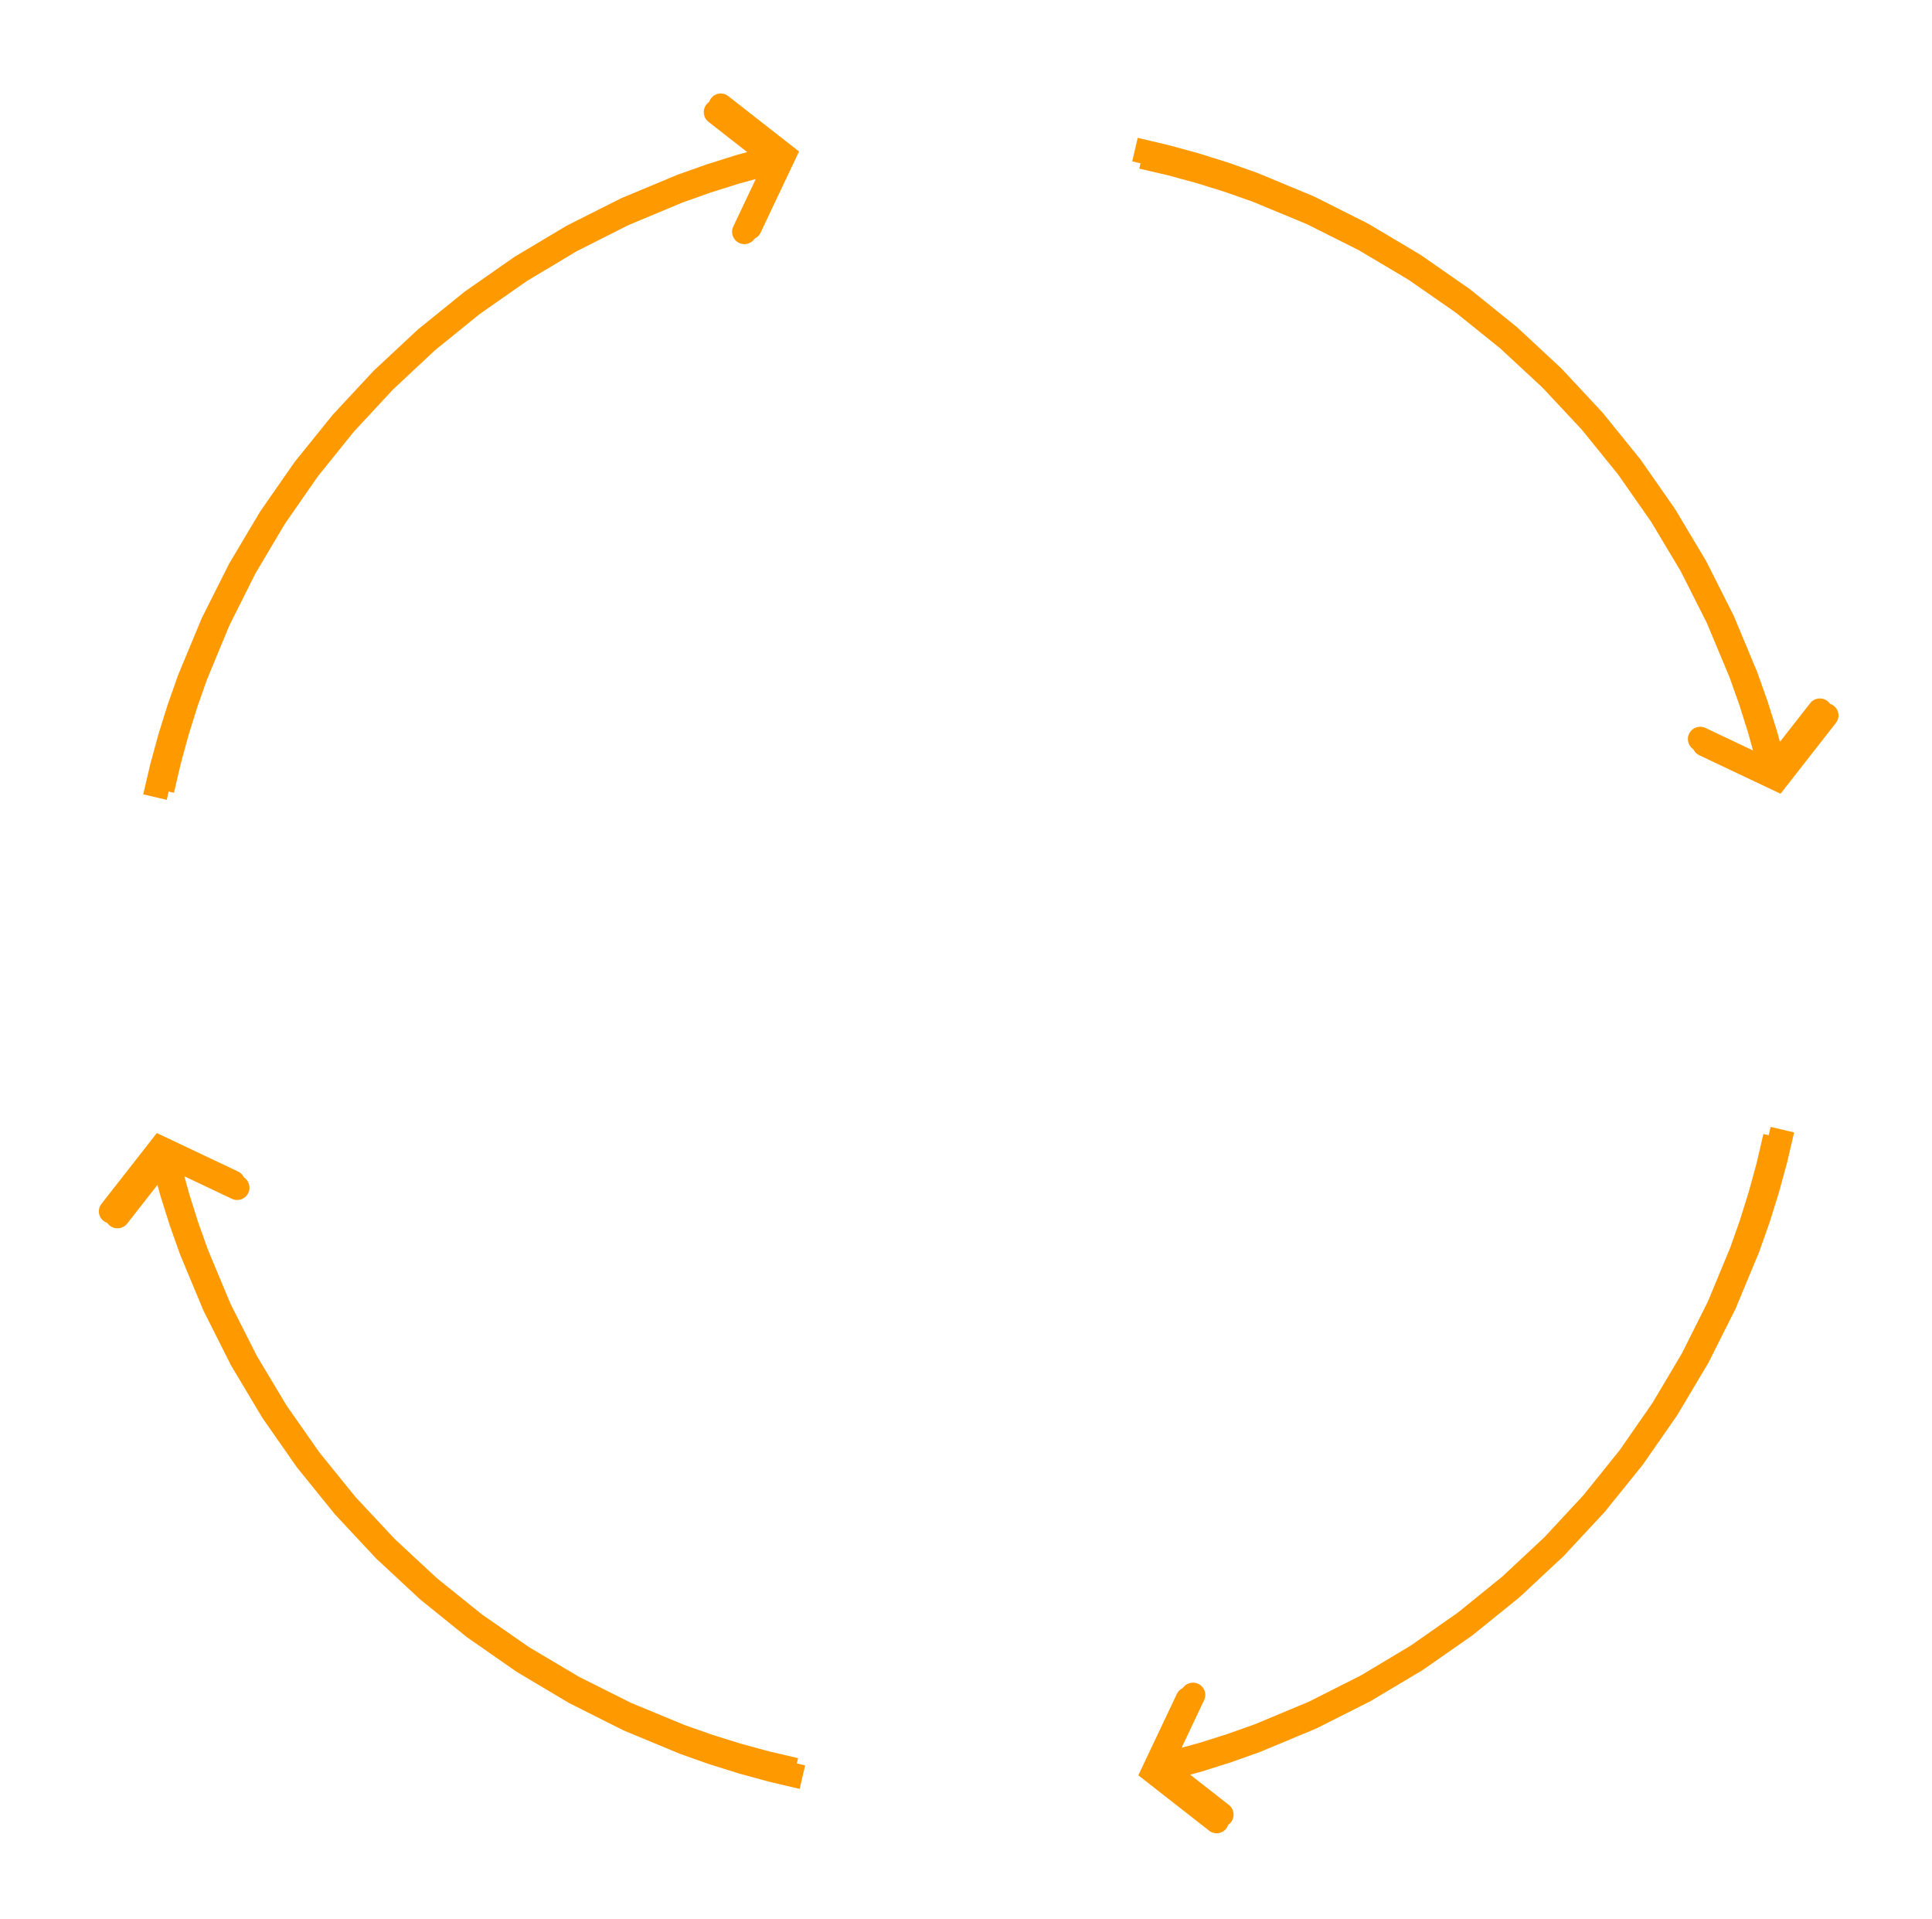 <?xml version="1.0" encoding="UTF-8"?> <svg xmlns="http://www.w3.org/2000/svg" xmlns:xlink="http://www.w3.org/1999/xlink" width="720" height="715" xml:space="preserve" overflow="hidden"> <defs> <filter id="fx0" x="-10%" y="-10%" width="120%" height="120%" filterUnits="userSpaceOnUse" primitiveUnits="userSpaceOnUse"> <feComponentTransfer color-interpolation-filters="sRGB"> <feFuncR type="discrete" tableValues="0 0"></feFuncR> <feFuncG type="discrete" tableValues="0 0"></feFuncG> <feFuncB type="discrete" tableValues="0 0"></feFuncB> <feFuncA type="linear"></feFuncA> </feComponentTransfer> <feGaussianBlur stdDeviation="7.639 7.639"></feGaussianBlur> </filter> <filter id="fx1" x="-10%" y="-10%" width="120%" height="120%" filterUnits="userSpaceOnUse" primitiveUnits="userSpaceOnUse"> <feComponentTransfer color-interpolation-filters="sRGB"> <feFuncR type="discrete" tableValues="0 0"></feFuncR> <feFuncG type="discrete" tableValues="0 0"></feFuncG> <feFuncB type="discrete" tableValues="0 0"></feFuncB> <feFuncA type="linear"></feFuncA> </feComponentTransfer> <feGaussianBlur stdDeviation="7.639 7.639"></feGaussianBlur> </filter> <filter id="fx2" x="-10%" y="-10%" width="120%" height="120%" filterUnits="userSpaceOnUse" primitiveUnits="userSpaceOnUse"> <feComponentTransfer color-interpolation-filters="sRGB"> <feFuncR type="discrete" tableValues="0 0"></feFuncR> <feFuncG type="discrete" tableValues="0 0"></feFuncG> <feFuncB type="discrete" tableValues="0 0"></feFuncB> <feFuncA type="linear"></feFuncA> </feComponentTransfer> <feGaussianBlur stdDeviation="7.639 7.639"></feGaussianBlur> </filter> <filter id="fx3" x="-10%" y="-10%" width="120%" height="120%" filterUnits="userSpaceOnUse" primitiveUnits="userSpaceOnUse"> <feComponentTransfer color-interpolation-filters="sRGB"> <feFuncR type="discrete" tableValues="0 0"></feFuncR> <feFuncG type="discrete" tableValues="0 0"></feFuncG> <feFuncB type="discrete" tableValues="0 0"></feFuncB> <feFuncA type="linear"></feFuncA> </feComponentTransfer> <feGaussianBlur stdDeviation="7.639 7.639"></feGaussianBlur> </filter> <clipPath id="clip4"> <rect x="3139" y="1145" width="720" height="715"></rect> </clipPath> <clipPath id="clip5"> <rect x="1.024" y="1.458" width="309.634" height="290.239"></rect> </clipPath> <clipPath id="clip6"> <rect x="0" y="0" width="320" height="324"></rect> </clipPath> <clipPath id="clip7"> <rect x="32.303" y="1.024" width="290.239" height="309.634"></rect> </clipPath> <clipPath id="clip8"> <rect x="0" y="0" width="324" height="320"></rect> </clipPath> <clipPath id="clip9"> <rect x="9.342" y="32.303" width="309.634" height="290.239"></rect> </clipPath> <clipPath id="clip10"> <rect x="0" y="0" width="320" height="324"></rect> </clipPath> <clipPath id="clip11"> <rect x="1.458" y="9.343" width="290.239" height="309.634"></rect> </clipPath> <clipPath id="clip12"> <rect x="0" y="0" width="324" height="320"></rect> </clipPath> </defs> <g clip-path="url(#clip4)" transform="translate(-3139 -1145)"> <g clip-path="url(#clip5)" filter="url(#fx0)" transform="translate(3537 1172)"> <g clip-path="url(#clip6)"> <path d="M623.195 386.916 621.872 392.509 618.792 403.704 615.323 414.726 611.474 425.569 602.696 446.609 592.461 466.914 580.858 486.343 567.95 504.836 553.798 522.33 538.463 538.764 522.009 554.076 504.497 568.205 485.988 581.088 466.544 592.664 446.228 602.871 425.101 611.647 414.176 615.507 403.148 618.955 391.948 622.015 380.585 624.678 378.533 615.915 389.578 613.333 400.464 610.365 411.183 607.019 421.652 603.334 442.191 594.827 461.944 584.928 480.85 573.698 498.849 561.197 515.881 547.485 531.886 532.621 546.803 516.667 560.572 499.681 573.133 481.725 584.426 462.859 594.39 443.141 602.993 422.556 606.739 412.023 610.115 401.314 613.114 390.437 614.437 384.845ZM589.837 394.63 620.143 380.272 640.803 406.687C642.334 408.645 641.988 411.473 640.031 413.004 638.073 414.535 635.245 414.189 633.714 412.232L615.271 388.653 620.743 389.947 593.69 402.764C591.445 403.828 588.761 402.87 587.697 400.624 586.633 398.378 587.591 395.694 589.837 394.63Z" fill="#FF9900" fill-rule="nonzero" fill-opacity="1" transform="matrix(1 0 0 -1 -354.593 649.053)"></path> </g> </g> <path d="M611.092 379.583 609.845 384.852 606.824 395.834 603.422 406.646 599.646 417.282 591.036 437.918 580.997 457.836 569.616 476.895 556.954 495.036 543.072 512.197 528.031 528.318 511.89 543.338 494.712 557.197 476.556 569.835 457.484 581.19 437.555 591.203 416.831 599.812 406.112 603.6 395.294 606.983 384.308 609.984 373.161 612.597 371.072 603.671 381.895 601.141 392.561 598.233 403.063 594.955 413.319 591.345 433.444 583.01 452.798 573.312 471.323 562.309 488.96 550.06 505.649 536.624 521.332 522.061 535.948 506.428 549.44 489.785 561.748 472.192 572.814 453.706 582.577 434.386 591.008 414.213 594.678 403.892 597.986 393.4 600.925 382.742 602.172 377.473ZM578.148 386.951 607.983 372.816 628.323 398.821C629.882 400.815 629.53 403.695 627.536 405.255 625.542 406.814 622.662 406.462 621.102 404.468L603.022 381.352 608.594 382.67 582.072 395.235C579.785 396.319 577.052 395.343 575.968 393.055 574.884 390.768 575.86 388.035 578.148 386.951Z" fill="#FF9900" fill-rule="nonzero" fill-opacity="1" transform="matrix(1 0 0 -1 3192.5 1811.5)"></path> <g clip-path="url(#clip7)" filter="url(#fx1)" transform="translate(3508 1541)"> <g clip-path="url(#clip8)"> <path d="M623.195 386.916 621.872 392.509 618.792 403.704 615.323 414.726 611.474 425.569 602.696 446.609 592.461 466.914 580.858 486.343 567.95 504.836 553.798 522.33 538.463 538.764 522.009 554.076 504.497 568.205 485.988 581.088 466.544 592.664 446.228 602.871 425.101 611.647 414.176 615.507 403.148 618.955 391.948 622.015 380.585 624.678 378.533 615.915 389.578 613.333 400.464 610.365 411.183 607.019 421.652 603.334 442.191 594.827 461.944 584.928 480.85 573.698 498.849 561.197 515.881 547.485 531.886 532.621 546.803 516.667 560.572 499.681 573.133 481.725 584.426 462.859 594.39 443.141 602.993 422.556 606.739 412.023 610.115 401.314 613.114 390.437 614.437 384.845ZM589.837 394.63 620.143 380.272 640.803 406.687C642.334 408.645 641.988 411.473 640.031 413.004 638.073 414.535 635.245 414.189 633.714 412.232L615.271 388.653 620.743 389.947 593.69 402.764C591.445 403.828 588.761 402.87 587.697 400.624 586.633 398.378 587.591 395.694 589.837 394.63Z" fill="#FF9900" fill-rule="nonzero" fill-opacity="1" transform="matrix(6.12323e-17 1 1 -6.12323e-17 -325.053 -354.593)"></path> </g> </g> <path d="M611.092 379.583 609.845 384.852 606.824 395.834 603.422 406.646 599.646 417.282 591.036 437.918 580.997 457.836 569.616 476.895 556.954 495.036 543.072 512.197 528.031 528.318 511.89 543.338 494.712 557.197 476.556 569.835 457.484 581.19 437.555 591.203 416.831 599.812 406.112 603.6 395.294 606.983 384.308 609.984 373.161 612.597 371.072 603.671 381.895 601.141 392.561 598.233 403.063 594.955 413.319 591.345 433.444 583.01 452.798 573.312 471.323 562.309 488.96 550.06 505.649 536.624 521.332 522.061 535.948 506.428 549.44 489.785 561.748 472.192 572.814 453.706 582.577 434.386 591.008 414.213 594.678 403.892 597.986 393.4 600.925 382.742 602.172 377.473ZM578.148 386.951 607.983 372.816 628.323 398.821C629.882 400.815 629.53 403.695 627.536 405.255 625.542 406.814 622.662 406.462 621.102 404.468L603.022 381.352 608.594 382.67 582.072 395.235C579.785 396.319 577.052 395.343 575.968 393.055 574.884 390.768 575.86 388.035 578.148 386.951Z" fill="#FF9900" fill-rule="nonzero" fill-opacity="1" transform="matrix(6.12323e-17 1 1 -6.12323e-17 3192.5 1196.5)"></path> <g clip-path="url(#clip9)" filter="url(#fx2)" transform="translate(3143 1512)"> <g clip-path="url(#clip10)"> <path d="M623.195 386.916 621.872 392.509 618.792 403.704 615.323 414.726 611.474 425.569 602.696 446.609 592.461 466.914 580.858 486.343 567.95 504.836 553.798 522.33 538.463 538.764 522.009 554.076 504.497 568.205 485.988 581.088 466.544 592.664 446.228 602.871 425.101 611.647 414.176 615.507 403.148 618.955 391.948 622.015 380.585 624.678 378.533 615.915 389.578 613.333 400.464 610.365 411.183 607.019 421.652 603.334 442.191 594.827 461.944 584.928 480.85 573.698 498.849 561.197 515.881 547.485 531.886 532.621 546.803 516.667 560.572 499.681 573.133 481.725 584.426 462.859 594.39 443.141 602.993 422.556 606.739 412.023 610.115 401.314 613.114 390.437 614.437 384.845ZM589.837 394.63 620.143 380.272 640.803 406.687C642.334 408.645 641.988 411.473 640.031 413.004 638.073 414.535 635.245 414.189 633.714 412.232L615.271 388.653 620.743 389.947 593.69 402.764C591.445 403.828 588.761 402.87 587.697 400.624 586.633 398.378 587.591 395.694 589.837 394.63Z" fill="#FF9900" fill-rule="nonzero" fill-opacity="1" transform="matrix(-1 1.22465e-16 1.22465e-16 1 674.593 -325.053)"></path> </g> </g> <path d="M611.092 379.583 609.845 384.852 606.824 395.834 603.422 406.646 599.646 417.282 591.036 437.918 580.997 457.836 569.616 476.895 556.954 495.036 543.072 512.197 528.031 528.318 511.89 543.338 494.712 557.197 476.556 569.835 457.484 581.19 437.555 591.203 416.831 599.812 406.112 603.6 395.294 606.983 384.308 609.984 373.161 612.597 371.072 603.671 381.895 601.141 392.561 598.233 403.063 594.955 413.319 591.345 433.444 583.01 452.798 573.312 471.323 562.309 488.96 550.06 505.649 536.624 521.332 522.061 535.948 506.428 549.44 489.785 561.748 472.192 572.814 453.706 582.577 434.386 591.008 414.213 594.678 403.892 597.986 393.4 600.925 382.742 602.172 377.473ZM578.148 386.951 607.983 372.816 628.323 398.821C629.882 400.815 629.53 403.695 627.536 405.255 625.542 406.814 622.662 406.462 621.102 404.468L603.022 381.352 608.594 382.67 582.072 395.235C579.785 396.319 577.052 395.343 575.968 393.055 574.884 390.768 575.86 388.035 578.148 386.951Z" fill="#FF9900" fill-rule="nonzero" fill-opacity="1" transform="matrix(-1 1.22465e-16 1.22465e-16 1 3807.5 1196.5)"></path> <g clip-path="url(#clip11)" filter="url(#fx3)" transform="translate(3168 1147)"> <g clip-path="url(#clip12)"> <path d="M623.195 386.916 621.872 392.509 618.792 403.704 615.323 414.726 611.474 425.569 602.696 446.609 592.461 466.914 580.858 486.343 567.95 504.836 553.798 522.33 538.463 538.764 522.009 554.076 504.497 568.205 485.988 581.088 466.544 592.664 446.228 602.871 425.101 611.647 414.176 615.507 403.148 618.955 391.948 622.015 380.585 624.678 378.533 615.915 389.578 613.333 400.464 610.365 411.183 607.019 421.652 603.334 442.191 594.827 461.944 584.928 480.85 573.698 498.849 561.197 515.881 547.485 531.886 532.621 546.803 516.667 560.572 499.681 573.133 481.725 584.426 462.859 594.39 443.141 602.993 422.556 606.739 412.023 610.115 401.314 613.114 390.437 614.437 384.845ZM589.837 394.63 620.143 380.272 640.803 406.687C642.334 408.645 641.988 411.473 640.031 413.004 638.073 414.535 635.245 414.189 633.714 412.232L615.271 388.653 620.743 389.947 593.69 402.764C591.445 403.828 588.761 402.87 587.697 400.624 586.633 398.378 587.591 395.694 589.837 394.63Z" fill="#FF9900" fill-rule="nonzero" fill-opacity="1" transform="matrix(-1.83697e-16 -1 -1 1.83697e-16 649.053 674.593)"></path> </g> </g> <path d="M611.092 379.583 609.845 384.852 606.824 395.834 603.422 406.646 599.646 417.282 591.036 437.918 580.997 457.836 569.616 476.895 556.954 495.036 543.072 512.197 528.031 528.318 511.89 543.338 494.712 557.197 476.556 569.835 457.484 581.19 437.555 591.203 416.831 599.812 406.112 603.6 395.294 606.983 384.308 609.984 373.161 612.597 371.072 603.671 381.895 601.141 392.561 598.233 403.063 594.955 413.319 591.345 433.444 583.01 452.798 573.312 471.323 562.309 488.96 550.06 505.649 536.624 521.332 522.061 535.948 506.428 549.44 489.785 561.748 472.192 572.814 453.706 582.577 434.386 591.008 414.213 594.678 403.892 597.986 393.4 600.925 382.742 602.172 377.473ZM578.148 386.951 607.983 372.816 628.323 398.821C629.882 400.815 629.53 403.695 627.536 405.255 625.542 406.814 622.662 406.462 621.102 404.468L603.022 381.352 608.594 382.67 582.072 395.235C579.785 396.319 577.052 395.343 575.968 393.055 574.884 390.768 575.86 388.035 578.148 386.951Z" fill="#FF9900" fill-rule="nonzero" fill-opacity="1" transform="matrix(-1.83697e-16 -1 -1 1.83697e-16 3807.5 1811.5)"></path> </g> </svg> 